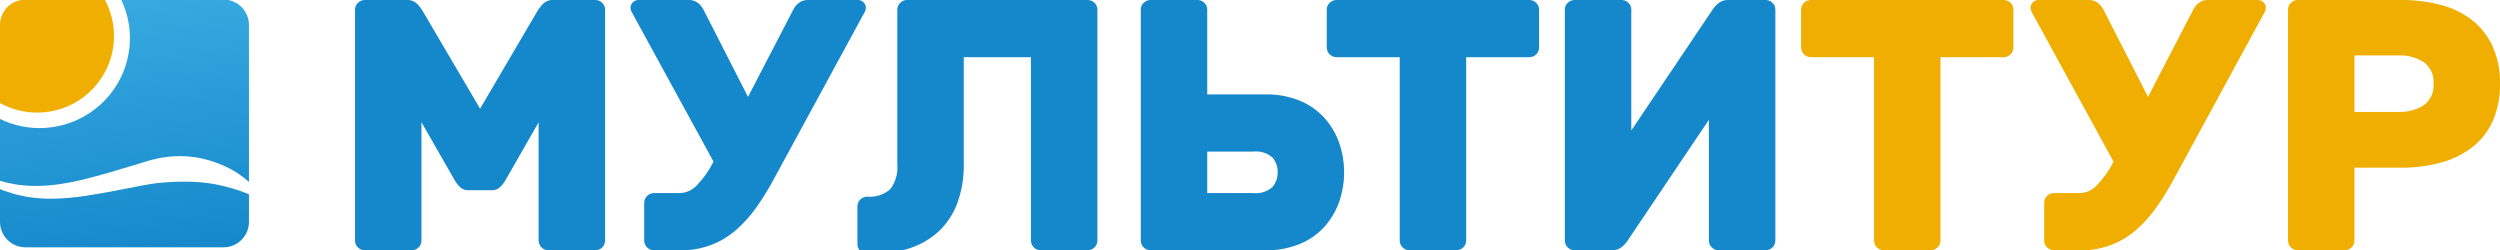 <svg width="919" height="92" viewBox="0 0 919 92" fill="none" xmlns="http://www.w3.org/2000/svg">
<g clip-path="url(#clip0_14235_14525)">
<path d="M169.142 68.805C168.465 68.153 167.867 67.425 167.361 66.635L154.941 44.949V88.453C154.93 89.39 154.551 90.286 153.885 90.948C153.219 91.611 152.319 91.989 151.377 92H134.074C133.133 91.989 132.232 91.611 131.566 90.948C130.9 90.286 130.521 89.39 130.51 88.453V3.547C130.505 3.081 130.596 2.619 130.778 2.19C130.96 1.761 131.228 1.373 131.566 1.051C131.89 0.714 132.279 0.448 132.711 0.267C133.142 0.086 133.606 -0.005 134.074 -0H149.395C150.121 -0.055 150.85 0.046 151.533 0.295C152.216 0.544 152.838 0.936 153.356 1.444C153.988 2.095 154.563 2.798 155.074 3.547L176.474 39.954L197.865 3.547C198.376 2.798 198.951 2.095 199.584 1.444C200.102 0.936 200.723 0.544 201.406 0.295C202.089 0.046 202.818 -0.055 203.543 -0H218.866C219.334 -0.004 219.797 0.087 220.228 0.268C220.659 0.448 221.049 0.715 221.373 1.051C221.71 1.373 221.978 1.761 222.16 2.19C222.342 2.62 222.434 3.081 222.431 3.547V88.453C222.418 89.39 222.039 90.285 221.373 90.948C220.707 91.61 219.808 91.988 218.866 92H201.559C200.618 91.987 199.719 91.609 199.054 90.946C198.388 90.284 198.008 89.389 197.995 88.453V44.949L185.58 66.635C185.072 67.424 184.475 68.152 183.799 68.805C183.384 69.19 182.895 69.487 182.362 69.679C181.828 69.871 181.261 69.954 180.695 69.922H172.243C171.677 69.955 171.111 69.872 170.577 69.68C170.044 69.488 169.556 69.19 169.142 68.805Z" fill="#1488CA"/>
<path d="M284.739 65.319C282.763 69.043 280.559 72.643 278.142 76.099C275.981 79.194 273.451 82.018 270.61 84.51C264.929 89.49 257.576 92.164 250.007 92H240.365C239.424 91.989 238.524 91.611 237.859 90.948C237.193 90.285 236.814 89.39 236.803 88.453V74.519C236.815 73.582 237.194 72.687 237.859 72.024C238.525 71.362 239.424 70.984 240.365 70.972H250.007C252.252 70.88 254.376 69.941 255.95 68.345C258.523 65.717 260.663 62.7 262.29 59.407L232.308 4.597C231.988 4.083 231.806 3.496 231.781 2.892C231.777 2.512 231.85 2.135 231.997 1.785C232.144 1.434 232.362 1.117 232.637 0.854C232.902 0.579 233.22 0.362 233.573 0.215C233.925 0.069 234.305 -0.005 234.687 0H252.915C253.629 -0.054 254.347 0.034 255.027 0.259C255.707 0.485 256.335 0.843 256.874 1.312C257.509 1.878 258.045 2.546 258.459 3.288L274.97 35.619L291.745 3.288C292.153 2.542 292.688 1.873 293.328 1.312C293.867 0.842 294.495 0.484 295.175 0.258C295.856 0.033 296.574 -0.055 297.289 0H315.385C315.766 -0.004 316.145 0.07 316.496 0.216C316.848 0.363 317.166 0.58 317.431 0.854C317.706 1.117 317.924 1.434 318.072 1.784C318.22 2.135 318.294 2.511 318.29 2.892C318.266 3.496 318.084 4.083 317.763 4.597L284.739 65.319Z" fill="#1488CA"/>
<path d="M354.279 21.026V60.458C354.356 65.244 353.574 70.006 351.969 74.519C350.566 78.421 348.282 81.951 345.294 84.839C342.269 87.672 338.665 89.823 334.729 91.146C330.264 92.645 325.575 93.378 320.863 93.315H318.749C317.807 93.306 316.905 92.929 316.239 92.266C315.572 91.603 315.193 90.706 315.183 89.768V75.837C315.193 74.899 315.573 74.003 316.239 73.34C316.906 72.677 317.807 72.3 318.749 72.29C320.284 72.437 321.833 72.268 323.299 71.793C324.765 71.318 326.116 70.546 327.269 69.528C329.227 66.926 330.145 63.694 329.846 60.458V3.547C329.841 3.082 329.932 2.619 330.113 2.19C330.295 1.761 330.563 1.373 330.902 1.051C331.225 0.715 331.615 0.448 332.046 0.267C332.477 0.086 332.941 -0.004 333.408 0H399.844C400.312 -0.004 400.776 0.087 401.207 0.268C401.639 0.449 402.028 0.715 402.353 1.051C402.69 1.374 402.957 1.762 403.138 2.191C403.319 2.62 403.411 3.082 403.406 3.547V88.453C403.396 89.39 403.018 90.286 402.352 90.949C401.686 91.612 400.786 91.99 399.844 92H382.537C381.596 91.987 380.697 91.609 380.032 90.947C379.366 90.284 378.986 89.39 378.973 88.453V21.026H354.279Z" fill="#1488CA"/>
<path d="M419.349 3.547C419.344 3.082 419.435 2.62 419.616 2.191C419.797 1.761 420.065 1.374 420.403 1.051C420.727 0.715 421.117 0.448 421.549 0.268C421.981 0.087 422.445 -0.004 422.913 0H440.218C440.685 -0.003 441.149 0.088 441.58 0.269C442.011 0.449 442.4 0.715 442.724 1.051C443.062 1.373 443.33 1.761 443.511 2.191C443.693 2.62 443.784 3.082 443.78 3.547V34.698H465.31C469.511 34.628 473.685 35.386 477.591 36.929C481.026 38.302 484.116 40.411 486.64 43.107C489.074 45.759 490.958 48.864 492.184 52.242C494.741 59.428 494.741 67.269 492.184 74.455C490.959 77.834 489.075 80.939 486.64 83.591C484.117 86.287 481.027 88.397 477.591 89.768C473.685 91.312 469.512 92.07 465.31 92H422.913C421.971 91.99 421.07 91.613 420.404 90.95C419.738 90.287 419.359 89.391 419.349 88.453V3.547ZM469.666 63.348C469.737 61.356 469.055 59.41 467.752 57.895C466.791 57.064 465.666 56.442 464.449 56.068C463.232 55.694 461.95 55.578 460.685 55.725H443.78V70.972H460.685C461.955 71.122 463.243 71 464.462 70.614C465.68 70.229 466.802 69.589 467.752 68.737C469.034 67.236 469.715 65.317 469.666 63.348Z" fill="#1488CA"/>
<path d="M562.207 0C562.675 -0.004 563.14 0.087 563.571 0.268C564.003 0.449 564.393 0.715 564.718 1.051C565.055 1.374 565.323 1.761 565.504 2.191C565.685 2.62 565.776 3.082 565.772 3.547V17.479C565.762 18.417 565.384 19.314 564.717 19.977C564.051 20.64 563.15 21.017 562.207 21.026H538.964V88.453C538.953 89.39 538.574 90.286 537.908 90.949C537.242 91.612 536.342 91.989 535.4 92H518.095C517.154 91.988 516.254 91.611 515.589 90.948C514.923 90.285 514.544 89.39 514.533 88.453V21.026H491.29C490.346 21.019 489.442 20.644 488.774 19.98C488.106 19.317 487.727 18.418 487.719 17.479V3.547C487.715 3.082 487.806 2.621 487.987 2.192C488.167 1.762 488.434 1.374 488.77 1.051C489.096 0.715 489.488 0.448 489.921 0.267C490.355 0.087 490.82 -0.004 491.29 0H562.207Z" fill="#1488CA"/>
<path d="M578.796 92C577.854 91.989 576.954 91.612 576.288 90.949C575.622 90.286 575.243 89.39 575.232 88.453V3.547C575.227 3.081 575.318 2.619 575.499 2.19C575.681 1.761 575.949 1.373 576.287 1.051C576.611 0.714 577.001 0.447 577.432 0.266C577.864 0.085 578.328 -0.005 578.796 -0H596.098C596.567 -0.005 597.031 0.086 597.463 0.266C597.895 0.447 598.285 0.714 598.609 1.051C598.946 1.374 599.213 1.761 599.395 2.191C599.576 2.62 599.667 3.081 599.663 3.547V47.971L629.907 3.021C630.414 2.329 631.014 1.71 631.69 1.18C632.716 0.359 634.008 -0.06 635.323 -0H649.061C649.529 -0.004 649.993 0.087 650.425 0.268C650.857 0.448 651.247 0.715 651.572 1.051C651.909 1.373 652.177 1.761 652.358 2.19C652.539 2.62 652.63 3.081 652.625 3.547V88.453C652.615 89.39 652.236 90.287 651.57 90.95C650.904 91.613 650.003 91.99 649.061 92H631.754C630.813 91.986 629.915 91.608 629.25 90.946C628.584 90.283 628.205 89.389 628.192 88.453V44.029L597.948 88.978C597.441 89.67 596.841 90.29 596.164 90.819C595.139 91.643 593.844 92.063 592.527 92H578.796Z" fill="#1488CA"/>
<path d="M736.572 0C737.039 -0.003 737.503 0.088 737.934 0.269C738.364 0.45 738.754 0.716 739.078 1.051C739.415 1.374 739.683 1.762 739.865 2.191C740.046 2.62 740.138 3.082 740.134 3.547V17.479C740.124 18.416 739.745 19.312 739.079 19.975C738.414 20.638 737.513 21.015 736.572 21.026H713.324V88.453C713.311 89.39 712.931 90.285 712.265 90.947C711.599 91.61 710.699 91.988 709.758 92H692.46C691.517 91.991 690.615 91.614 689.947 90.951C689.28 90.288 688.9 89.391 688.889 88.453V21.026H665.646C664.703 21.017 663.802 20.64 663.135 19.977C662.469 19.314 662.091 18.417 662.081 17.479V3.547C662.076 3.082 662.167 2.62 662.349 2.191C662.53 1.761 662.797 1.374 663.135 1.051C663.459 0.715 663.849 0.448 664.281 0.267C664.713 0.087 665.177 -0.004 665.646 0H736.572Z" fill="#F0AE00"/>
<path d="M799.382 65.319C797.403 69.043 795.196 72.643 792.775 76.099C790.616 79.194 788.089 82.018 785.249 84.51C779.57 89.491 772.217 92.164 764.649 92H755.007C754.064 91.992 753.163 91.616 752.496 90.952C751.829 90.289 751.451 89.391 751.443 88.453V74.519C751.451 73.581 751.83 72.683 752.496 72.02C753.163 71.357 754.065 70.981 755.007 70.972H764.649C766.893 70.88 769.017 69.94 770.59 68.345C773.162 65.716 775.302 62.7 776.93 59.407L746.948 4.597C746.624 4.085 746.441 3.496 746.419 2.891C746.415 2.511 746.489 2.134 746.638 1.784C746.786 1.433 747.005 1.116 747.281 0.854C747.545 0.579 747.863 0.362 748.215 0.215C748.567 0.069 748.945 -0.005 749.326 0H767.553C768.268 -0.054 768.986 0.034 769.667 0.259C770.347 0.484 770.976 0.842 771.516 1.312C772.152 1.877 772.687 2.545 773.099 3.288L789.607 35.618L806.385 3.288C806.793 2.543 807.329 1.874 807.968 1.312C808.507 0.842 809.134 0.484 809.814 0.259C810.494 0.033 811.212 -0.055 811.927 0H830.02C830.402 -0.004 830.781 0.069 831.133 0.216C831.485 0.363 831.803 0.58 832.068 0.854C832.344 1.117 832.562 1.433 832.709 1.784C832.857 2.134 832.931 2.511 832.926 2.891C832.902 3.496 832.721 4.083 832.401 4.597L799.382 65.319Z" fill="#F0AE00"/>
<path d="M882.414 -0C887.54 -0.065 892.65 0.575 897.6 1.903C901.791 3.022 905.704 4.991 909.094 7.685C912.272 10.282 914.783 13.594 916.419 17.348C918.215 21.586 919.094 26.154 919 30.753C919.103 35.396 918.224 40.008 916.419 44.291C914.794 48.032 912.28 51.325 909.094 53.886C905.684 56.55 901.778 58.515 897.6 59.667C892.659 61.043 887.545 61.707 882.414 61.64H865.507V88.452C865.497 89.39 865.119 90.287 864.452 90.951C863.786 91.614 862.885 91.99 861.942 92H844.64C843.698 91.989 842.798 91.611 842.132 90.948C841.466 90.286 841.086 89.39 841.075 88.452V3.547C841.07 3.081 841.162 2.619 841.343 2.19C841.525 1.76 841.793 1.373 842.131 1.05C842.455 0.714 842.844 0.447 843.276 0.266C843.707 0.085 844.172 -0.005 844.64 -0H882.414ZM865.507 41.136H881.753C884.989 41.263 888.187 40.416 890.932 38.706C892.175 37.804 893.162 36.598 893.799 35.205C894.435 33.811 894.699 32.278 894.565 30.753C894.699 29.229 894.435 27.695 893.799 26.302C893.162 24.909 892.175 23.703 890.932 22.801C888.187 21.091 884.988 20.244 881.753 20.37H865.507V41.136Z" fill="#F0AE00"/>
<path d="M6.454 67.905C7.865 68.022 9.3 68.254 10.797 68.297C13.93 68.428 17.069 68.302 20.181 67.92C23.55 67.504 26.891 66.89 30.187 66.082C33.586 65.262 37.033 64.331 40.501 63.321C43.973 62.283 47.451 61.247 50.864 60.225L53.516 59.408C54.395 59.162 55.154 58.901 56.115 58.669C57.96 58.195 59.836 57.848 61.729 57.633C65.299 57.218 68.91 57.312 72.454 57.911C75.614 58.469 78.7 59.387 81.65 60.645C85.257 62.174 88.588 64.279 91.513 66.877V9.176C91.513 7.95 91.271 6.737 90.8 5.605C90.329 4.473 89.639 3.444 88.769 2.578C87.898 1.712 86.865 1.024 85.727 0.556C84.59 0.087 83.371 -0.154 82.139 -0.154H44.533C46.656 4.264 47.76 9.099 47.764 13.997C47.764 22.772 44.26 31.186 38.026 37.391C31.791 43.595 23.335 47.08 14.518 47.081C9.485 47.077 4.519 45.93 0 43.725L0 66.445C0.798 66.668 1.585 66.89 2.429 67.127C3.721 67.376 5.066 67.635 6.454 67.905Z" fill="url(#paint0_linear_14235_14525)"/>
<path d="M79.375 67.78C76.746 67.29 74.085 66.981 71.413 66.855C68.461 66.726 65.504 66.746 62.554 66.917C61.013 67 59.421 67.142 57.918 67.294C57.151 67.361 56.203 67.535 55.347 67.653L52.812 68.094C49.296 68.769 45.719 69.455 42.148 70.141C38.563 70.844 34.928 71.485 31.315 72.017C27.749 72.559 24.154 72.891 20.549 73.011C17.139 73.147 13.723 72.948 10.352 72.414C8.742 72.181 7.202 71.754 5.718 71.448C4.263 70.989 2.863 70.548 1.516 70.124C0.988 69.908 0.509 69.713 0 69.505V81.585C0 84.059 0.988 86.432 2.746 88.182C4.504 89.932 6.889 90.915 9.375 90.916H82.139C83.371 90.916 84.59 90.675 85.727 90.206C86.865 89.737 87.898 89.05 88.769 88.183C89.639 87.317 90.33 86.288 90.8 85.156C91.271 84.024 91.513 82.81 91.513 81.585V71.392C91.447 71.366 91.398 71.343 91.332 71.315C87.466 69.767 83.463 68.584 79.375 67.78Z" fill="url(#paint1_linear_14235_14525)"/>
<path d="M41.905 13.265C41.914 8.577 40.739 3.963 38.488 -0.154H9.375C6.889 -0.154 4.505 0.83 2.747 2.579C0.989 4.329 0.001 6.701 0 9.176L0 37.888C4.177 40.188 8.873 41.393 13.647 41.388C21.142 41.387 28.329 38.424 33.629 33.15C38.928 27.876 41.905 20.723 41.905 13.265Z" fill="#F0AE00"/>
</g>
<defs>
<linearGradient id="paint0_linear_14235_14525" x1="53.123" y1="94.694" x2="41.079" y2="0.287" gradientUnits="userSpaceOnUse">
<stop stop-color="#1488CA"/>
<stop offset="1" stop-color="#38AAE1"/>
</linearGradient>
<linearGradient id="paint1_linear_14235_14525" x1="48.145" y1="95.331" x2="36.099" y2="0.916" gradientUnits="userSpaceOnUse">
<stop stop-color="#1488CA"/>
<stop offset="1" stop-color="#38AAE1"/>
</linearGradient>
<clipPath id="clip0_14235_14525">
<rect width="919" height="92" fill="white"/>
</clipPath>
</defs>
</svg>
